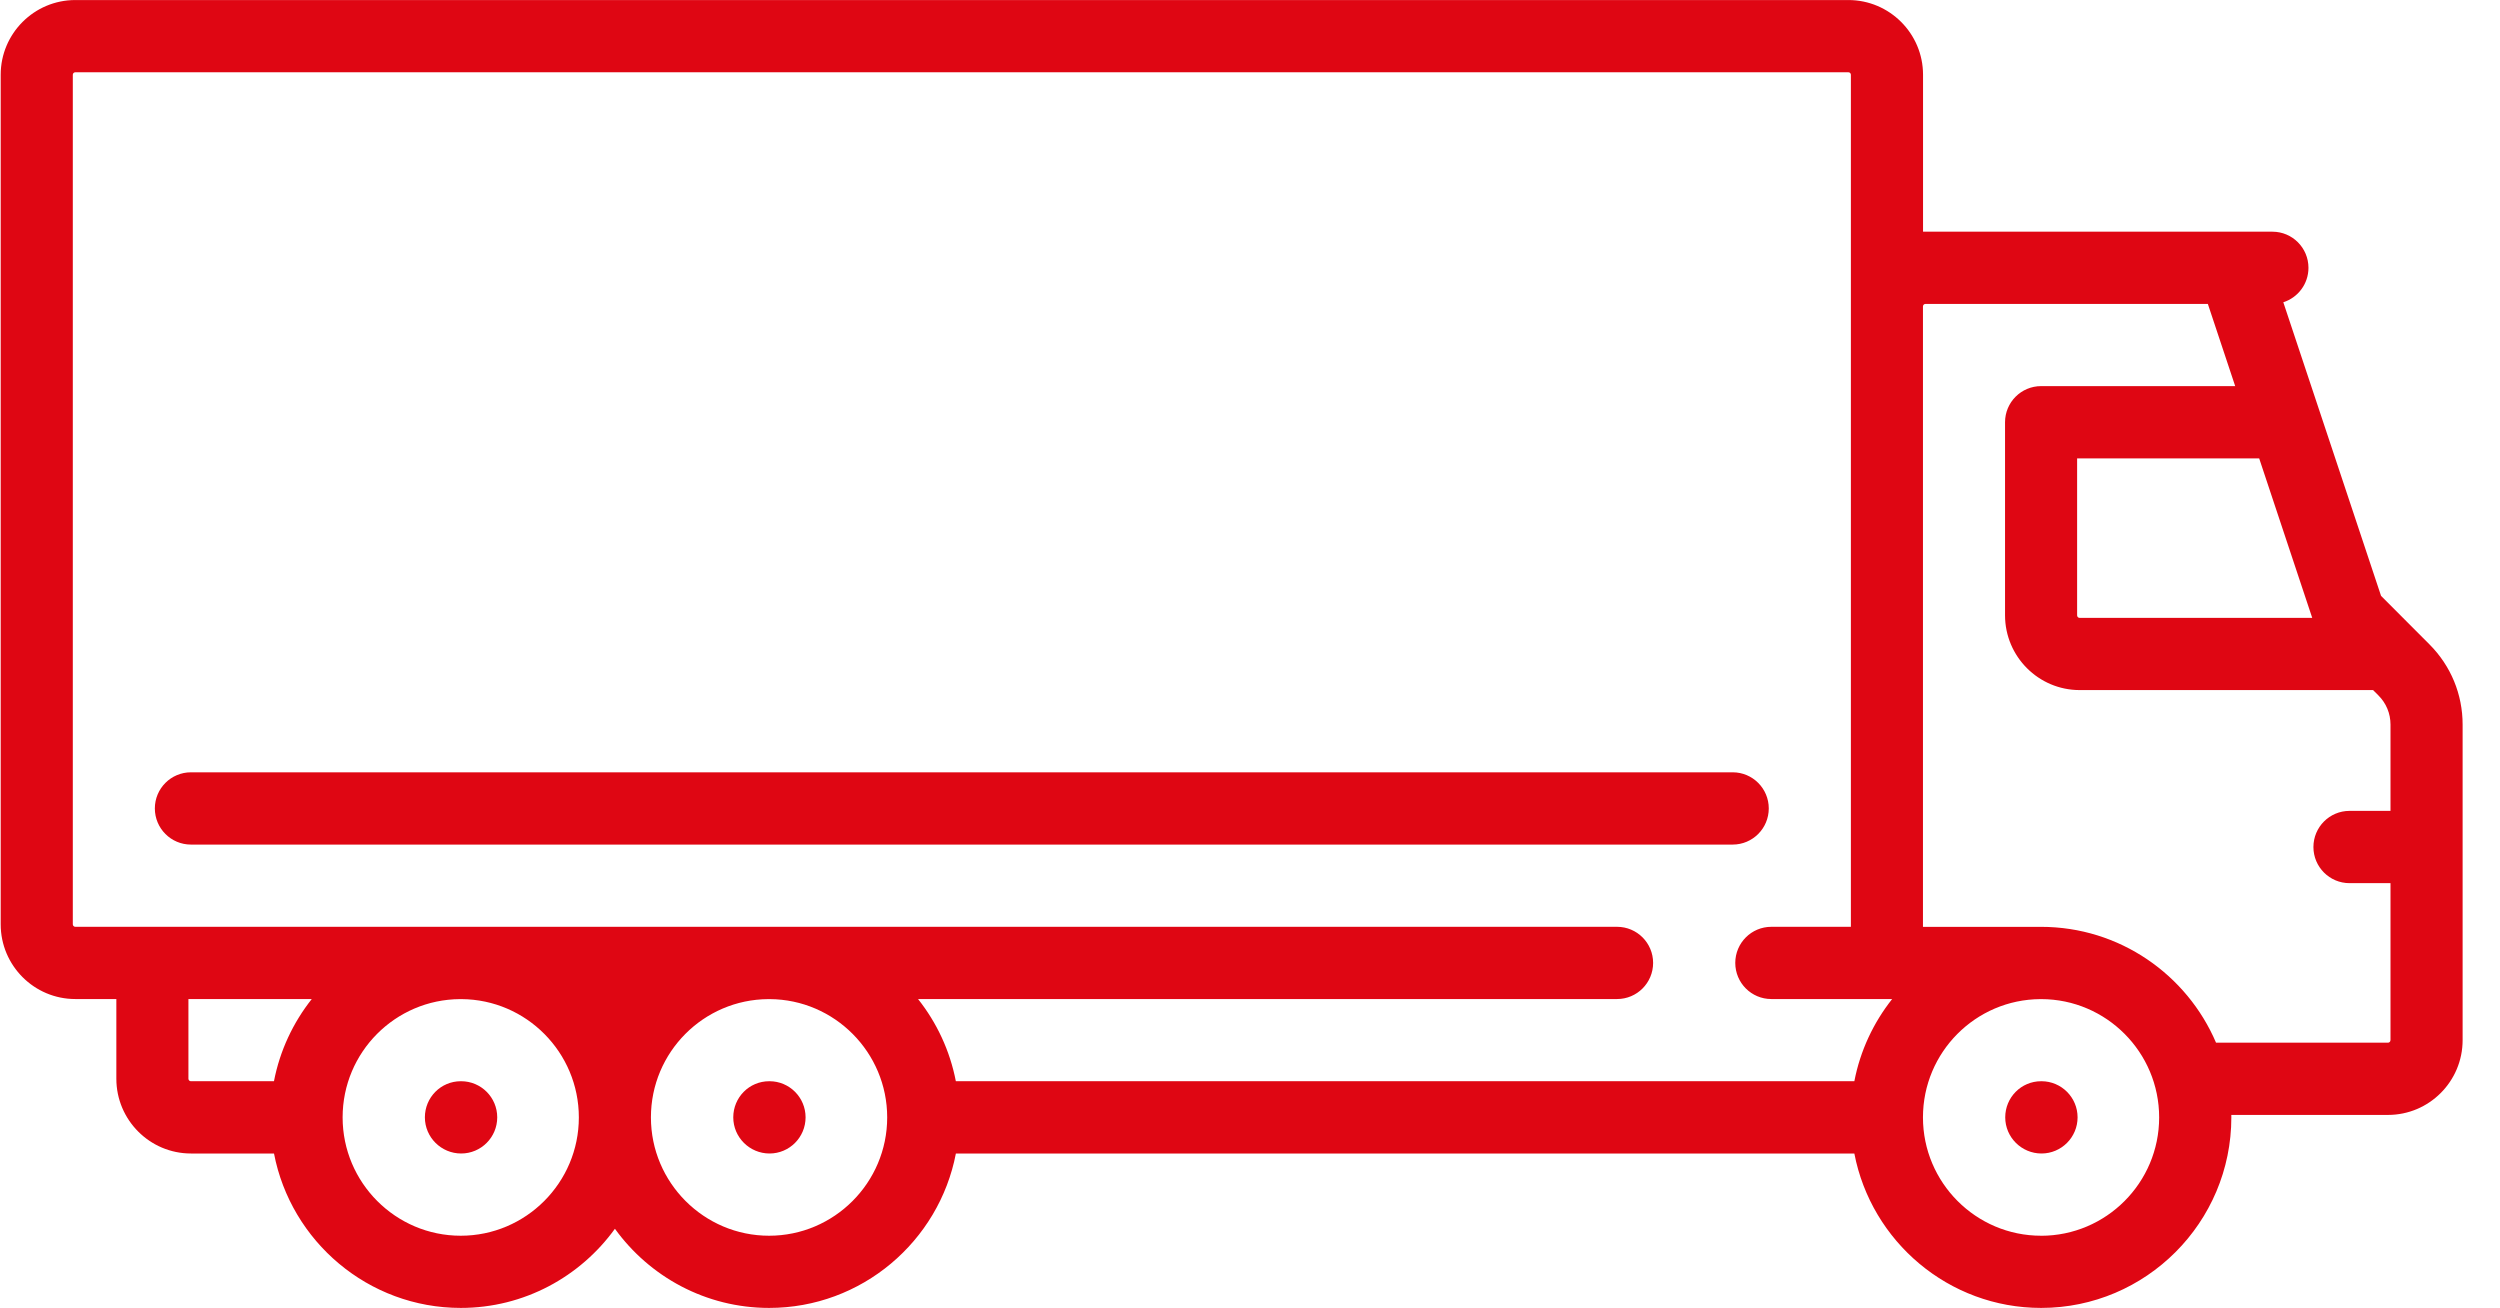 <svg xmlns="http://www.w3.org/2000/svg" width="65" height="34" viewBox="0 0 65 34" fill="none"><g clip-path="url(#clip0_238_52)"><path d="M11.99 28.112H11.98C11.462 28.112 11.047 28.533 11.047 29.051C11.047 29.57 11.472 29.991 11.99 29.991C12.508 29.991 12.928 29.57 12.928 29.051C12.928 28.533 12.508 28.112 11.99 28.112Z" fill="#DF0613"></path><path d="M20.008 28.112H19.998C19.48 28.112 19.065 28.533 19.065 29.051C19.065 29.57 19.49 29.991 20.008 29.991C20.525 29.991 20.945 29.57 20.945 29.051C20.945 28.533 20.525 28.112 20.008 28.112Z" fill="#DF0613"></path><path d="M53.079 28.112H53.069C52.551 28.112 52.136 28.533 52.136 29.051C52.136 29.57 52.561 29.991 53.079 29.991C53.596 29.991 54.017 29.57 54.017 29.051C54.017 28.533 53.596 28.112 53.079 28.112Z" fill="#DF0613"></path><path d="M63.167 16.755L61.907 15.492L59.366 7.859C59.745 7.738 60.02 7.383 60.02 6.963C60.02 6.444 59.6 6.024 59.083 6.024H49.999V1.944C49.999 0.872 49.128 0.001 48.058 0.001H1.958C0.888 0.001 0.018 0.872 0.018 1.944V24.032C0.018 25.104 0.888 25.975 1.958 25.975H3.025V28.047C3.025 29.119 3.895 29.991 4.965 29.991H7.124C7.564 32.275 9.573 34.006 11.98 34.006C13.628 34.006 15.089 33.193 15.988 31.948C16.887 33.193 18.349 34.006 19.997 34.006C22.404 34.006 24.415 32.275 24.853 29.991H48.213C48.653 32.275 50.662 34.006 53.069 34.006C55.797 34.006 58.015 31.783 58.015 29.051C58.015 29.03 58.014 29.009 58.014 28.988H62.088C63.158 28.988 64.028 28.116 64.028 27.044V18.839C64.028 18.051 63.722 17.312 63.167 16.755ZM7.123 28.112H4.964C4.929 28.112 4.899 28.083 4.899 28.047V25.975H8.106C7.621 26.588 7.277 27.315 7.123 28.112ZM11.979 32.129C10.286 32.129 8.908 30.748 8.908 29.053C8.908 27.357 10.276 25.987 11.96 25.977H11.999C13.683 25.987 15.05 27.363 15.05 29.053C15.05 30.748 13.673 32.129 11.979 32.129ZM19.996 32.129C18.303 32.129 16.924 30.748 16.924 29.053C16.924 27.357 18.292 25.987 19.976 25.977H20.015C21.699 25.987 23.067 27.363 23.067 29.053C23.067 30.748 21.689 32.129 19.996 32.129ZM48.212 28.112H24.852C24.698 27.315 24.355 26.588 23.869 25.975H42.044C42.561 25.975 42.981 25.555 42.981 25.036C42.981 24.517 42.561 24.097 42.044 24.097H1.958C1.923 24.097 1.893 24.068 1.893 24.032V1.944C1.893 1.908 1.922 1.879 1.958 1.879H48.058C48.094 1.879 48.123 1.908 48.123 1.944V24.097H46.054C45.537 24.097 45.117 24.517 45.117 25.036C45.117 25.555 45.537 25.975 46.054 25.975H49.196C48.711 26.588 48.367 27.315 48.213 28.112H48.212ZM60.119 16.065H54.071C54.034 16.065 54.005 16.036 54.005 15.999V11.919H58.739L60.118 16.065H60.119ZM53.068 32.129C51.374 32.129 49.997 30.748 49.997 29.053C49.997 27.357 51.365 25.987 53.049 25.977H53.068C53.068 25.977 53.072 25.977 53.074 25.977C54.764 25.98 56.138 27.359 56.138 29.053C56.138 30.75 54.761 32.13 53.067 32.13L53.068 32.129ZM62.152 27.045C62.152 27.081 62.123 27.11 62.087 27.11H57.617C56.861 25.34 55.107 24.098 53.068 24.098C53.062 24.098 53.055 24.098 53.049 24.098H49.997V7.967C49.997 7.931 50.026 7.902 50.062 7.902H57.404L58.115 10.039H53.069C52.551 10.039 52.131 10.46 52.131 10.978V15.998C52.131 17.07 53.002 17.942 54.072 17.942H61.7L61.84 18.082C62.042 18.284 62.153 18.552 62.153 18.838V21.083H61.087C60.569 21.083 60.149 21.504 60.149 22.023C60.149 22.541 60.569 22.962 61.087 22.962H62.153V27.042L62.152 27.045Z" fill="#DF0613"></path><path d="M45.052 20.08H4.964C4.446 20.08 4.026 20.501 4.026 21.019C4.026 21.538 4.446 21.959 4.964 21.959H45.05C45.568 21.959 45.988 21.538 45.988 21.019C45.988 20.501 45.568 20.08 45.05 20.08H45.052Z" fill="#DF0613"></path></g><defs><clipPath id="clip0_238_52"><rect width="64.01" height="34.005" fill="white" transform="translate(0.018 0.001)"></rect></clipPath></defs></svg>